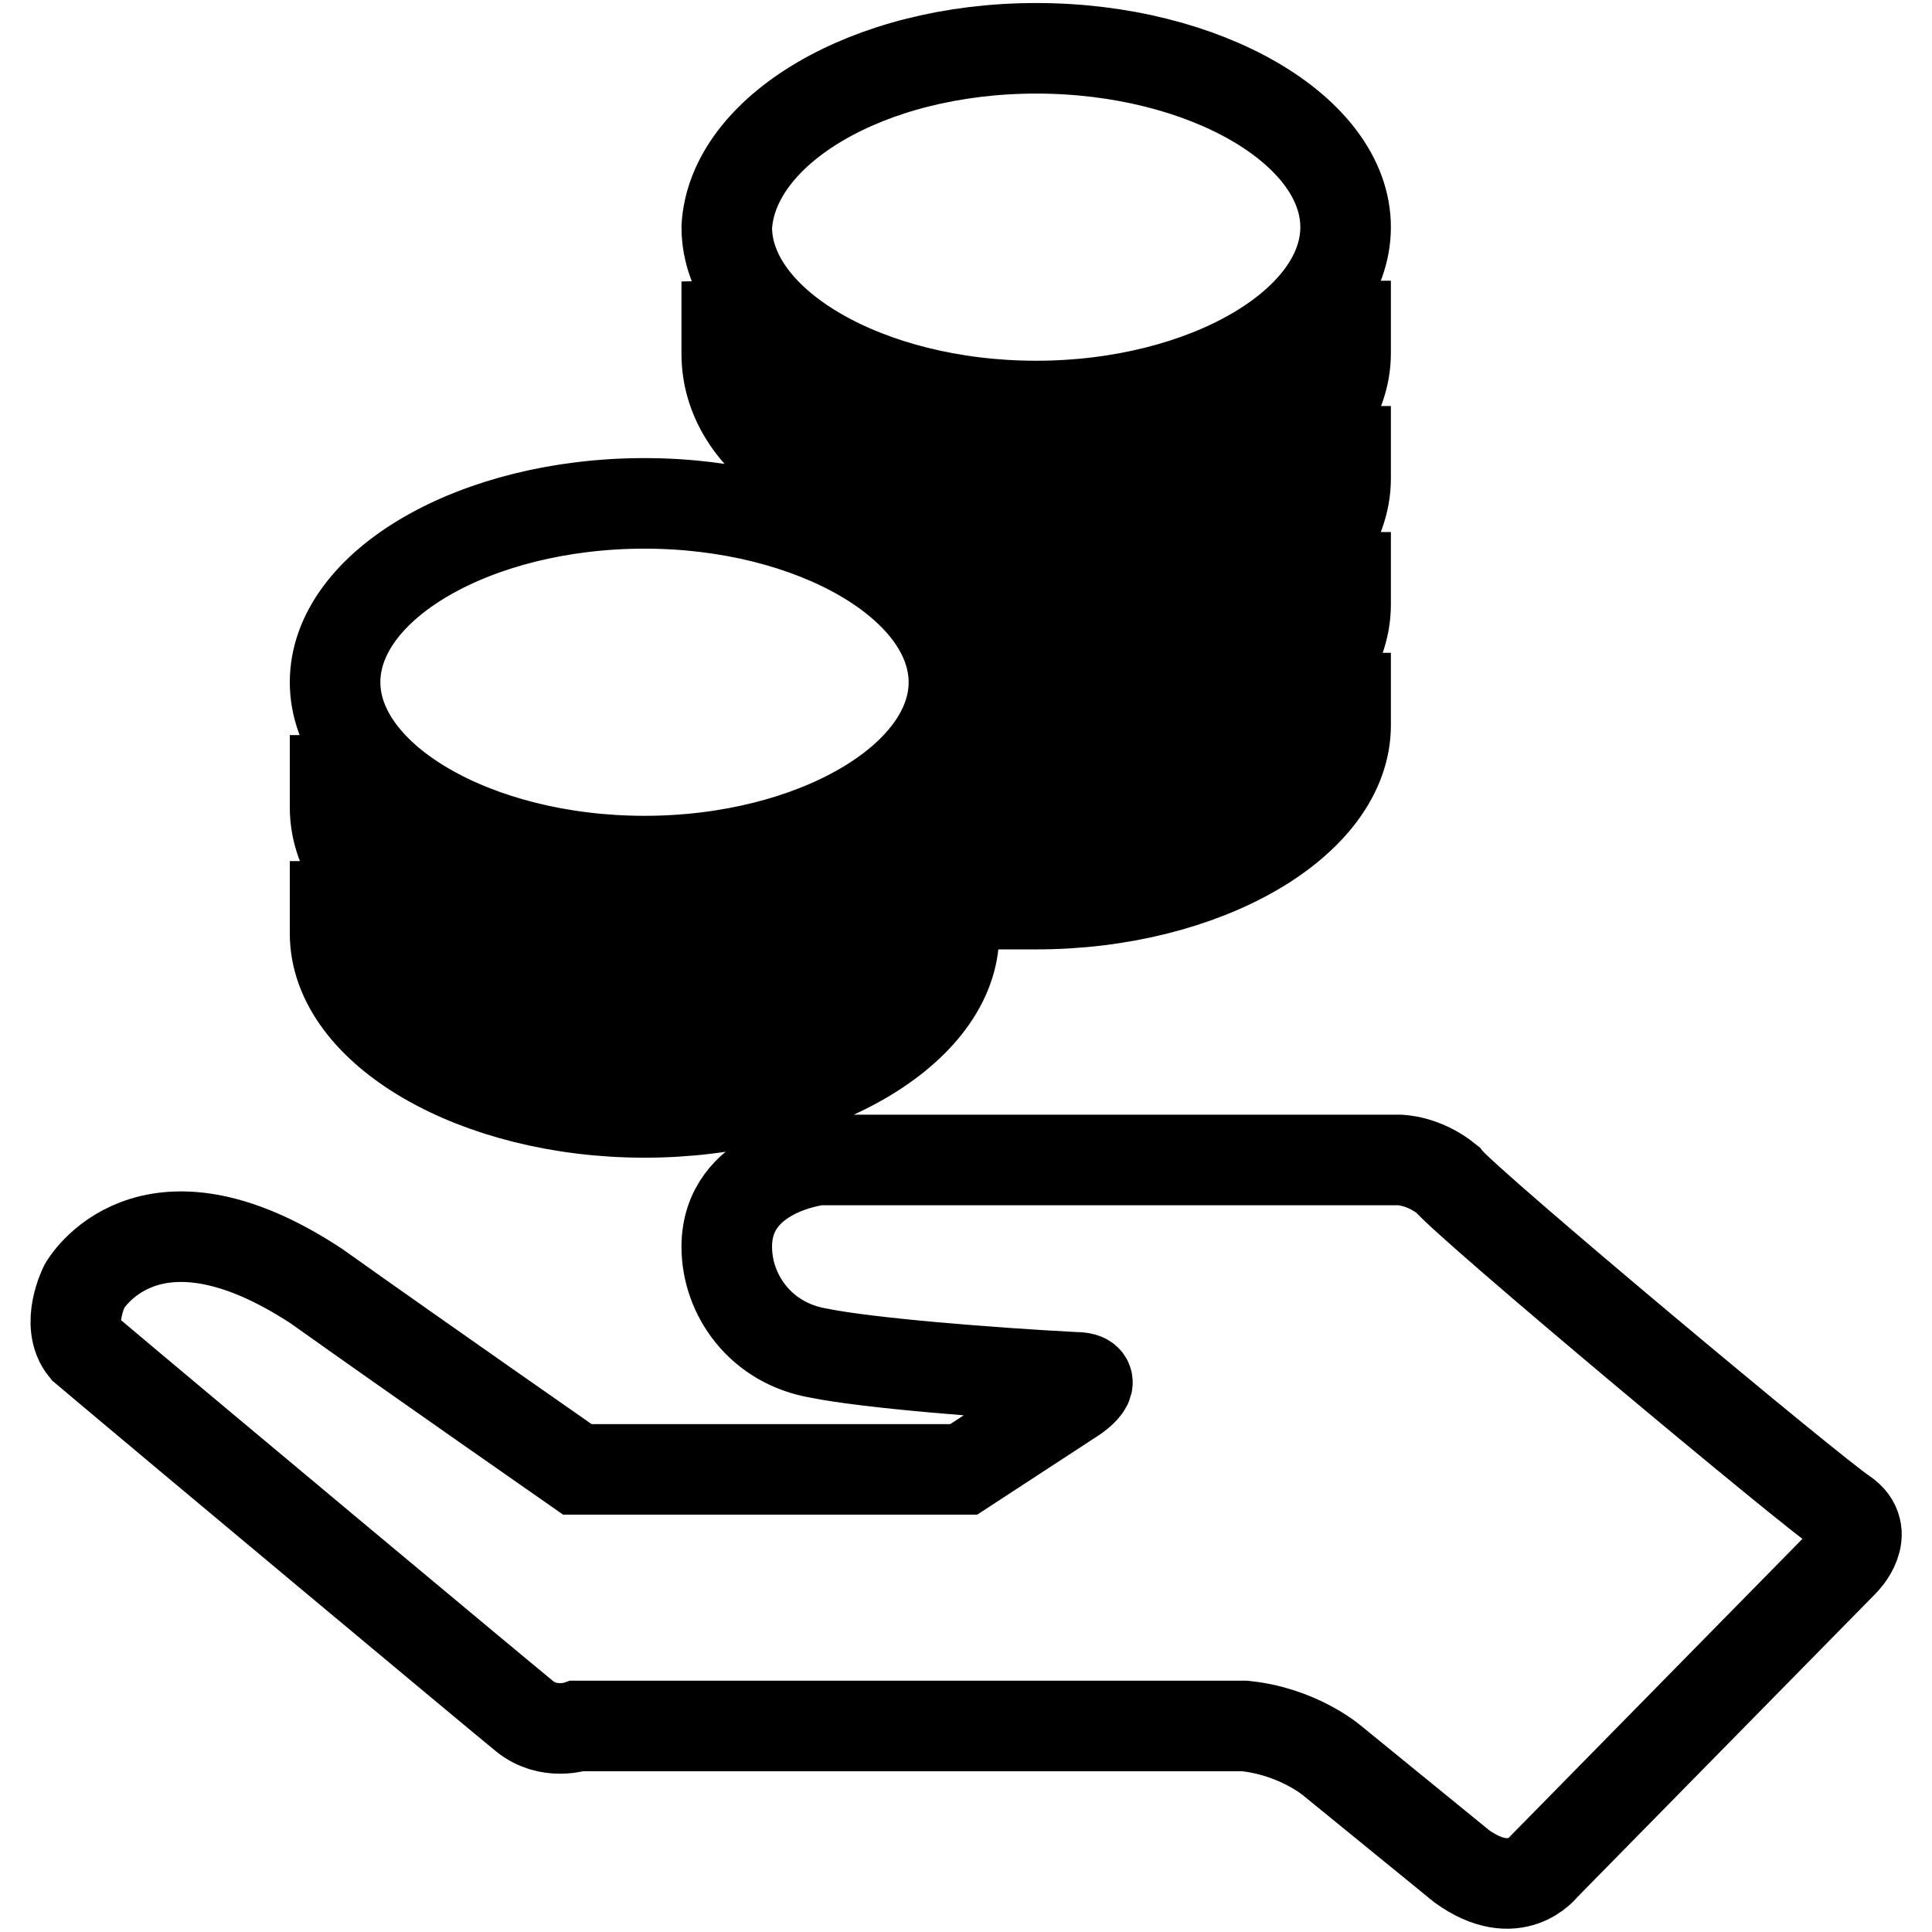 <?xml version="1.0" encoding="utf-8"?>
<!-- Svg Vector Icons : http://www.onlinewebfonts.com/icon -->
<!DOCTYPE svg PUBLIC "-//W3C//DTD SVG 1.1//EN" "http://www.w3.org/Graphics/SVG/1.1/DTD/svg11.dtd">
<svg version="1.1" xmlns="http://www.w3.org/2000/svg" xmlns:xlink="http://www.w3.org/1999/xlink" x="0px" y="0px" viewBox="0 0 256 256" enable-background="new 0 0 256 256" xml:space="preserve">
<g> <path stroke-width="12" fill-opacity="0" stroke="#000000"  d="M244.3,200.5c3.8,2.6,0,6.4,0,6.4l-39.7,40.4c0,0-3.8,5.1-10.9,0c-3.2-2.6-17.3-14.1-17.3-14.1 s-4.5-3.8-11.5-4.5H76.5c0,0-3.8,1.3-7-1.3c-3.2-2.6-46.1-38.4-58.3-48.7c-2.6-3.2,0-8.3,0-8.3s8.3-14.7,30.7,0 c13.5,9.6,34.6,24.3,34.6,24.3h51.2l14.7-9.6c0,0,3.8-2.6,0-2.6c-11.5-0.6-27.5-1.9-33.9-3.2c-7.7-1.3-12.2-7.7-12.2-14.1 c0-10.2,12.2-11.5,12.2-11.5h76.9c0,0,3.2,0,6.4,2.6C194.3,159.5,240.4,198,244.3,200.5z M85.4,121.1c22.4,0,41-10.9,41-23.7v9.6 c0,12.8-18.6,23.7-41,23.7c-22.4,0-41-10.9-41-23.7v-9.6C44.4,110.8,63,121.1,85.4,121.1z M85.4,137.8c22.4,0,41-10.9,41-23.7v9.6 c0,12.8-18.6,23.7-41,23.7c-22.4,0-41-10.9-41-23.7v-9.6C44.4,127.5,63,137.8,85.4,137.8z M137.3,110.2c22.4,0,41-10.9,41-23.7v9.6 c0,12.8-18.6,23.7-41,23.7h-3.8v-5.8c0-0.6,0-1.9-0.6-2.6v-1.3H137.3z M137.3,94.2c22.4,0,41-10.9,41-23.7v9.6 c0,12.8-18.6,23.7-41,23.7h-3.8V98c0-0.6,0-1.9-0.6-2.6v-1.3C134.8,93.6,136,94.2,137.3,94.2z M137.3,60.9c22.4,0,41-10.9,41-23.7 v9.6c0,12.8-18.6,23.7-41,23.7c-5.8,0-11.5-0.6-17.3-1.9c-4.5-2.6-9-5.1-14.7-7c-5.8-3.8-9-9-9-14.7v-9.6 C97,50.6,114.9,60.9,137.3,60.9z M137.3,77.5c22.4,0,41-10.9,41-23.7v9.6c0,12.8-18.6,23.7-41,23.7h-3.8c-0.6-3.2-1.9-7-3.8-9.6 H137.3z M137.3,6.4c22.4,0,41,10.9,41,23.7s-18.6,23.7-41,23.7c-22.4,0-41-10.9-41-23.7C97,17.3,114.9,6.4,137.3,6.4z M85.4,66.7 c22.4,0,41,10.9,41,23.7c0,12.8-18.6,23.7-41,23.7c-22.4,0-41-10.9-41-23.7C44.4,77.5,63,66.7,85.4,66.7z"/></g>
</svg>